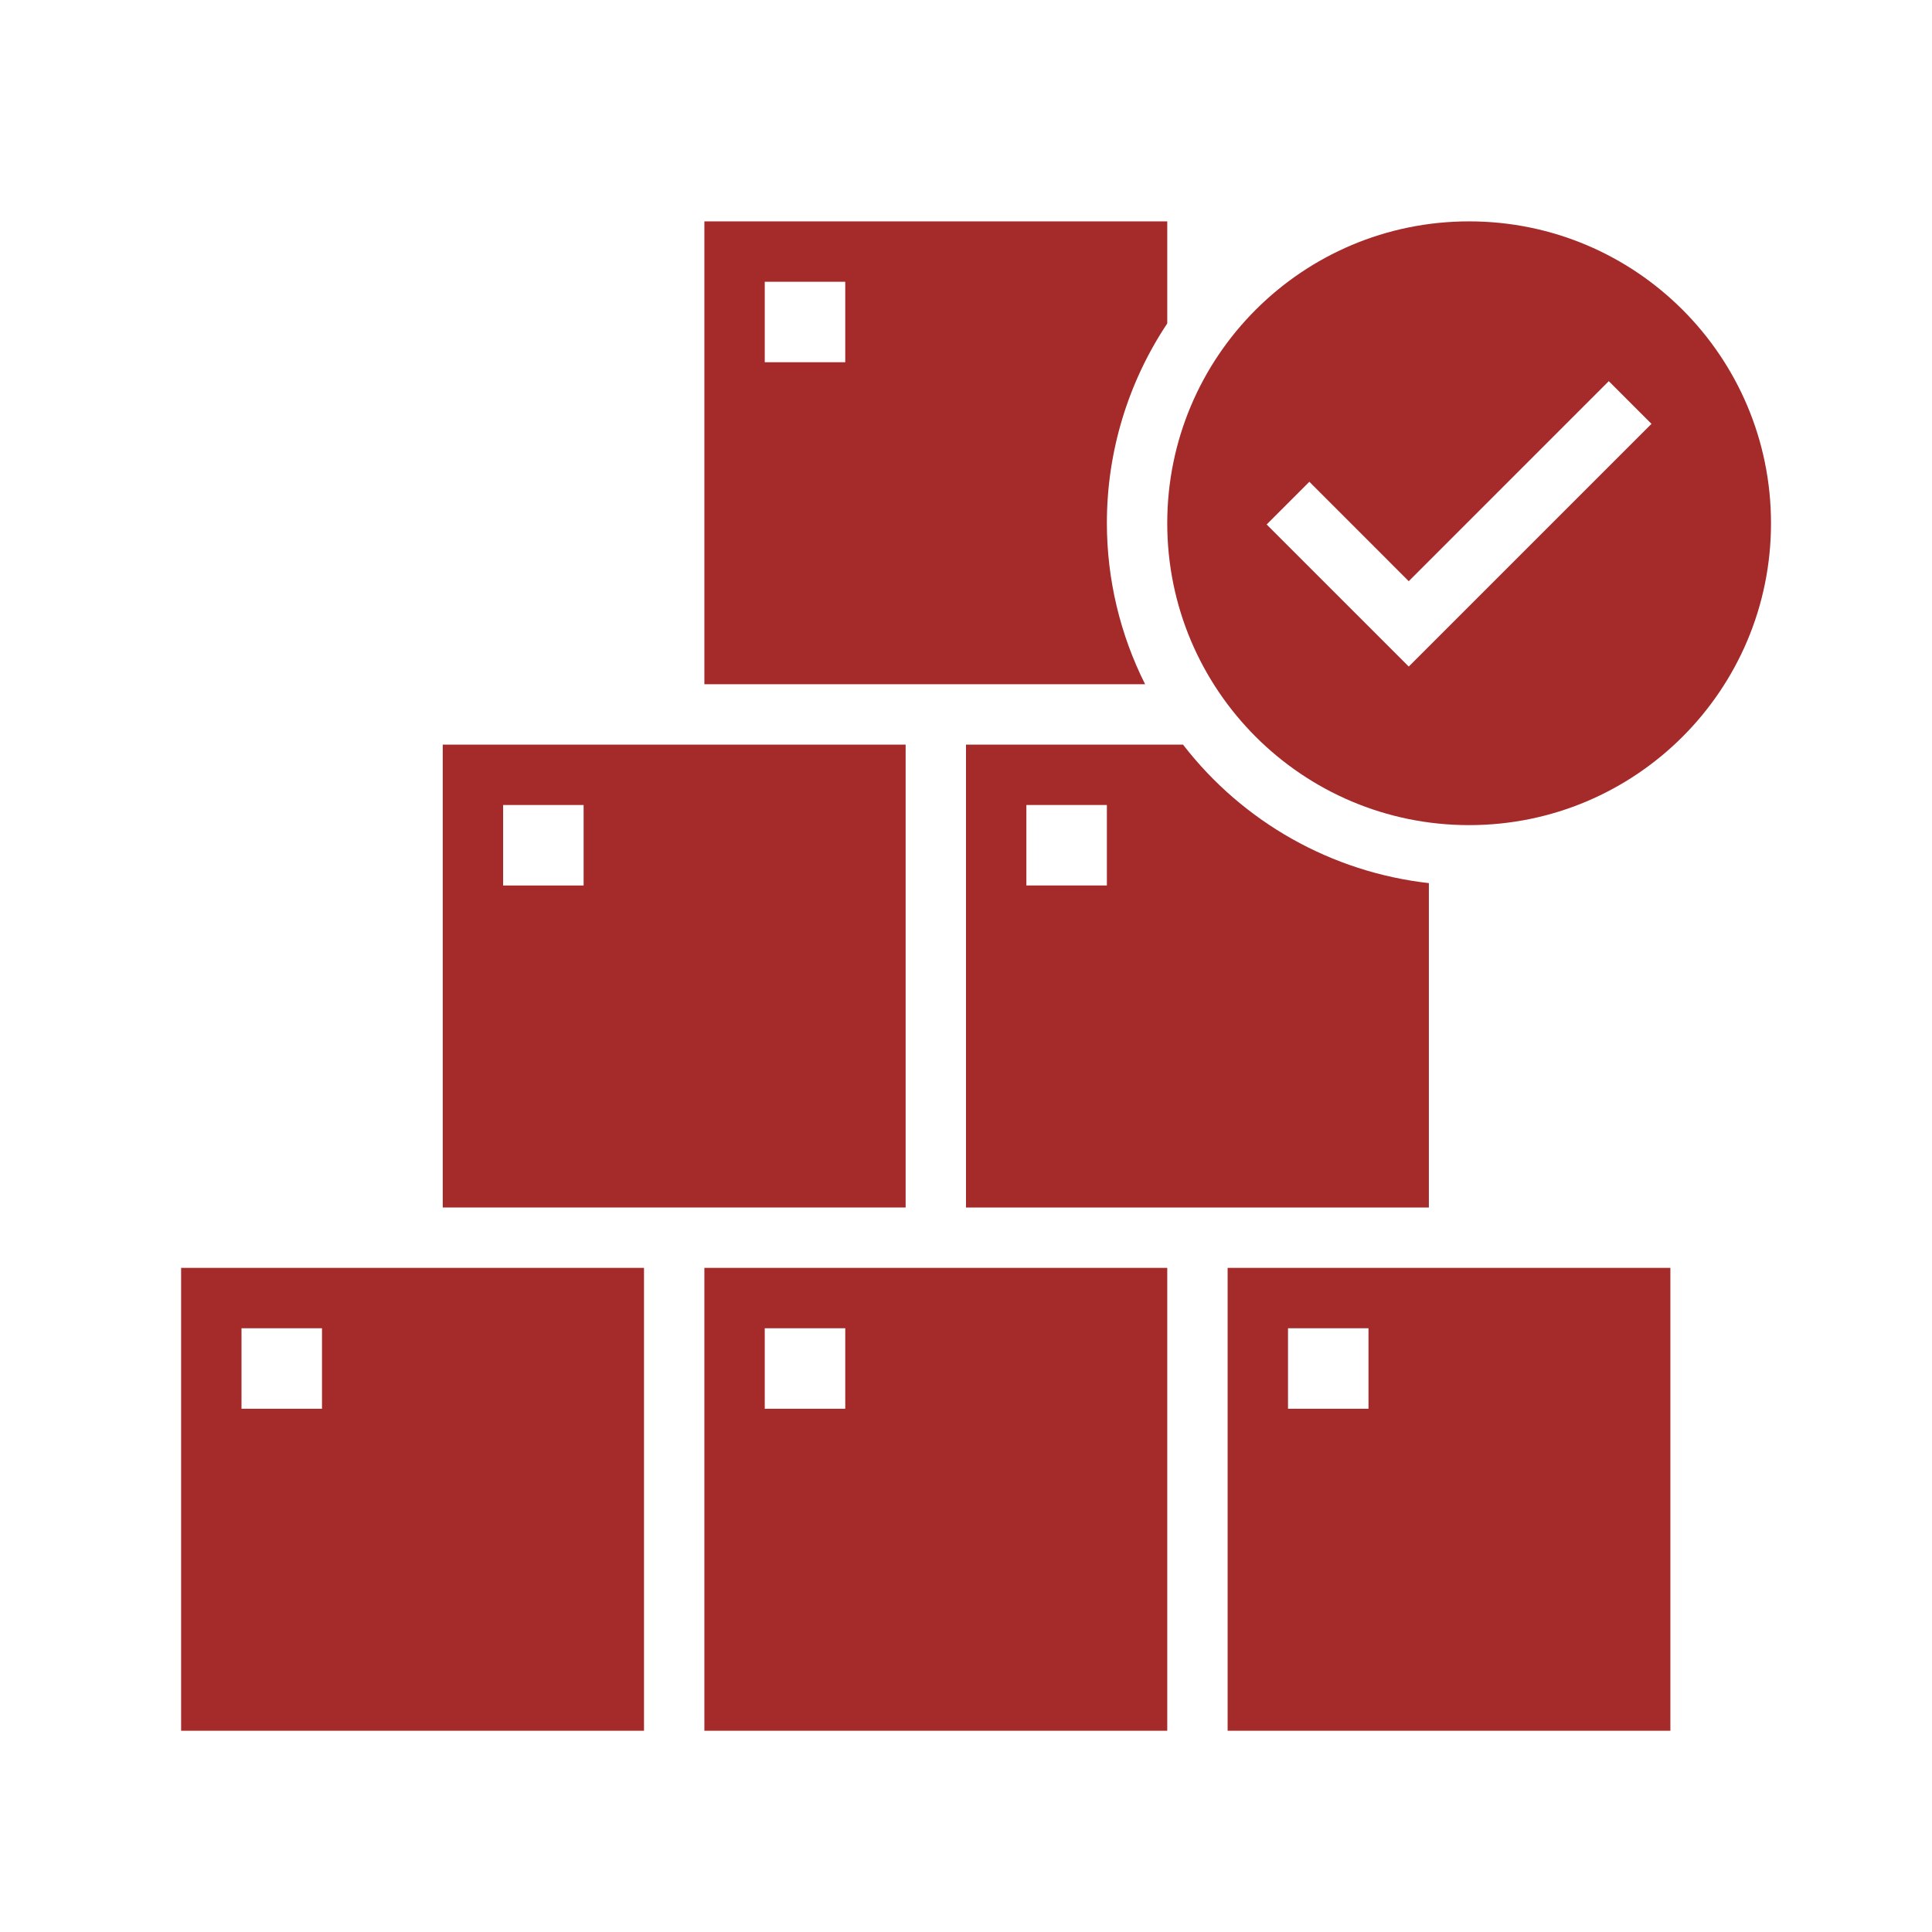 <svg width="96" height="96" xmlns="http://www.w3.org/2000/svg" xmlns:xlink="http://www.w3.org/1999/xlink" xml:space="preserve" overflow="hidden"><g><path d="M48 60 71 60 71 43.882C66.164 43.336 61.757 40.853 58.784 37L48 37ZM51 40 55 40 55 44 51 44Z" fill="#A52A2A"/><path d="M55 26C54.997 22.467 56.041 19.012 58 16.072L58 11 35 11 35 34 56.9 34C55.653 31.517 55.002 28.778 55 26ZM42 18 38 18 38 14 42 14Z" fill="#A52A2A"/><path d="M45 37 22 37 22 60 45 60ZM29 44 25 44 25 40 29 40Z" fill="#A52A2A"/><path d="M61 86 83 86 83 63 61 63ZM64 66 68 66 68 70 64 70Z" fill="#A52A2A"/><path d="M35 86 58 86 58 63 35 63ZM38 66 42 66 42 70 38 70Z" fill="#A52A2A"/><path d="M9 86 32 86 32 63 9 63ZM12 66 16 66 16 70 12 70Z" fill="#A52A2A"/><path d="M73 11C64.716 11 58 17.716 58 26 58 34.284 64.716 41 73 41 81.284 41 88 34.284 88 26 88 17.716 81.284 11 73 11ZM70 33.121 62.939 26.061 65.061 23.939 70 28.879 79.939 18.939 82.061 21.061Z" fill="#A52A2A"/></g></svg>